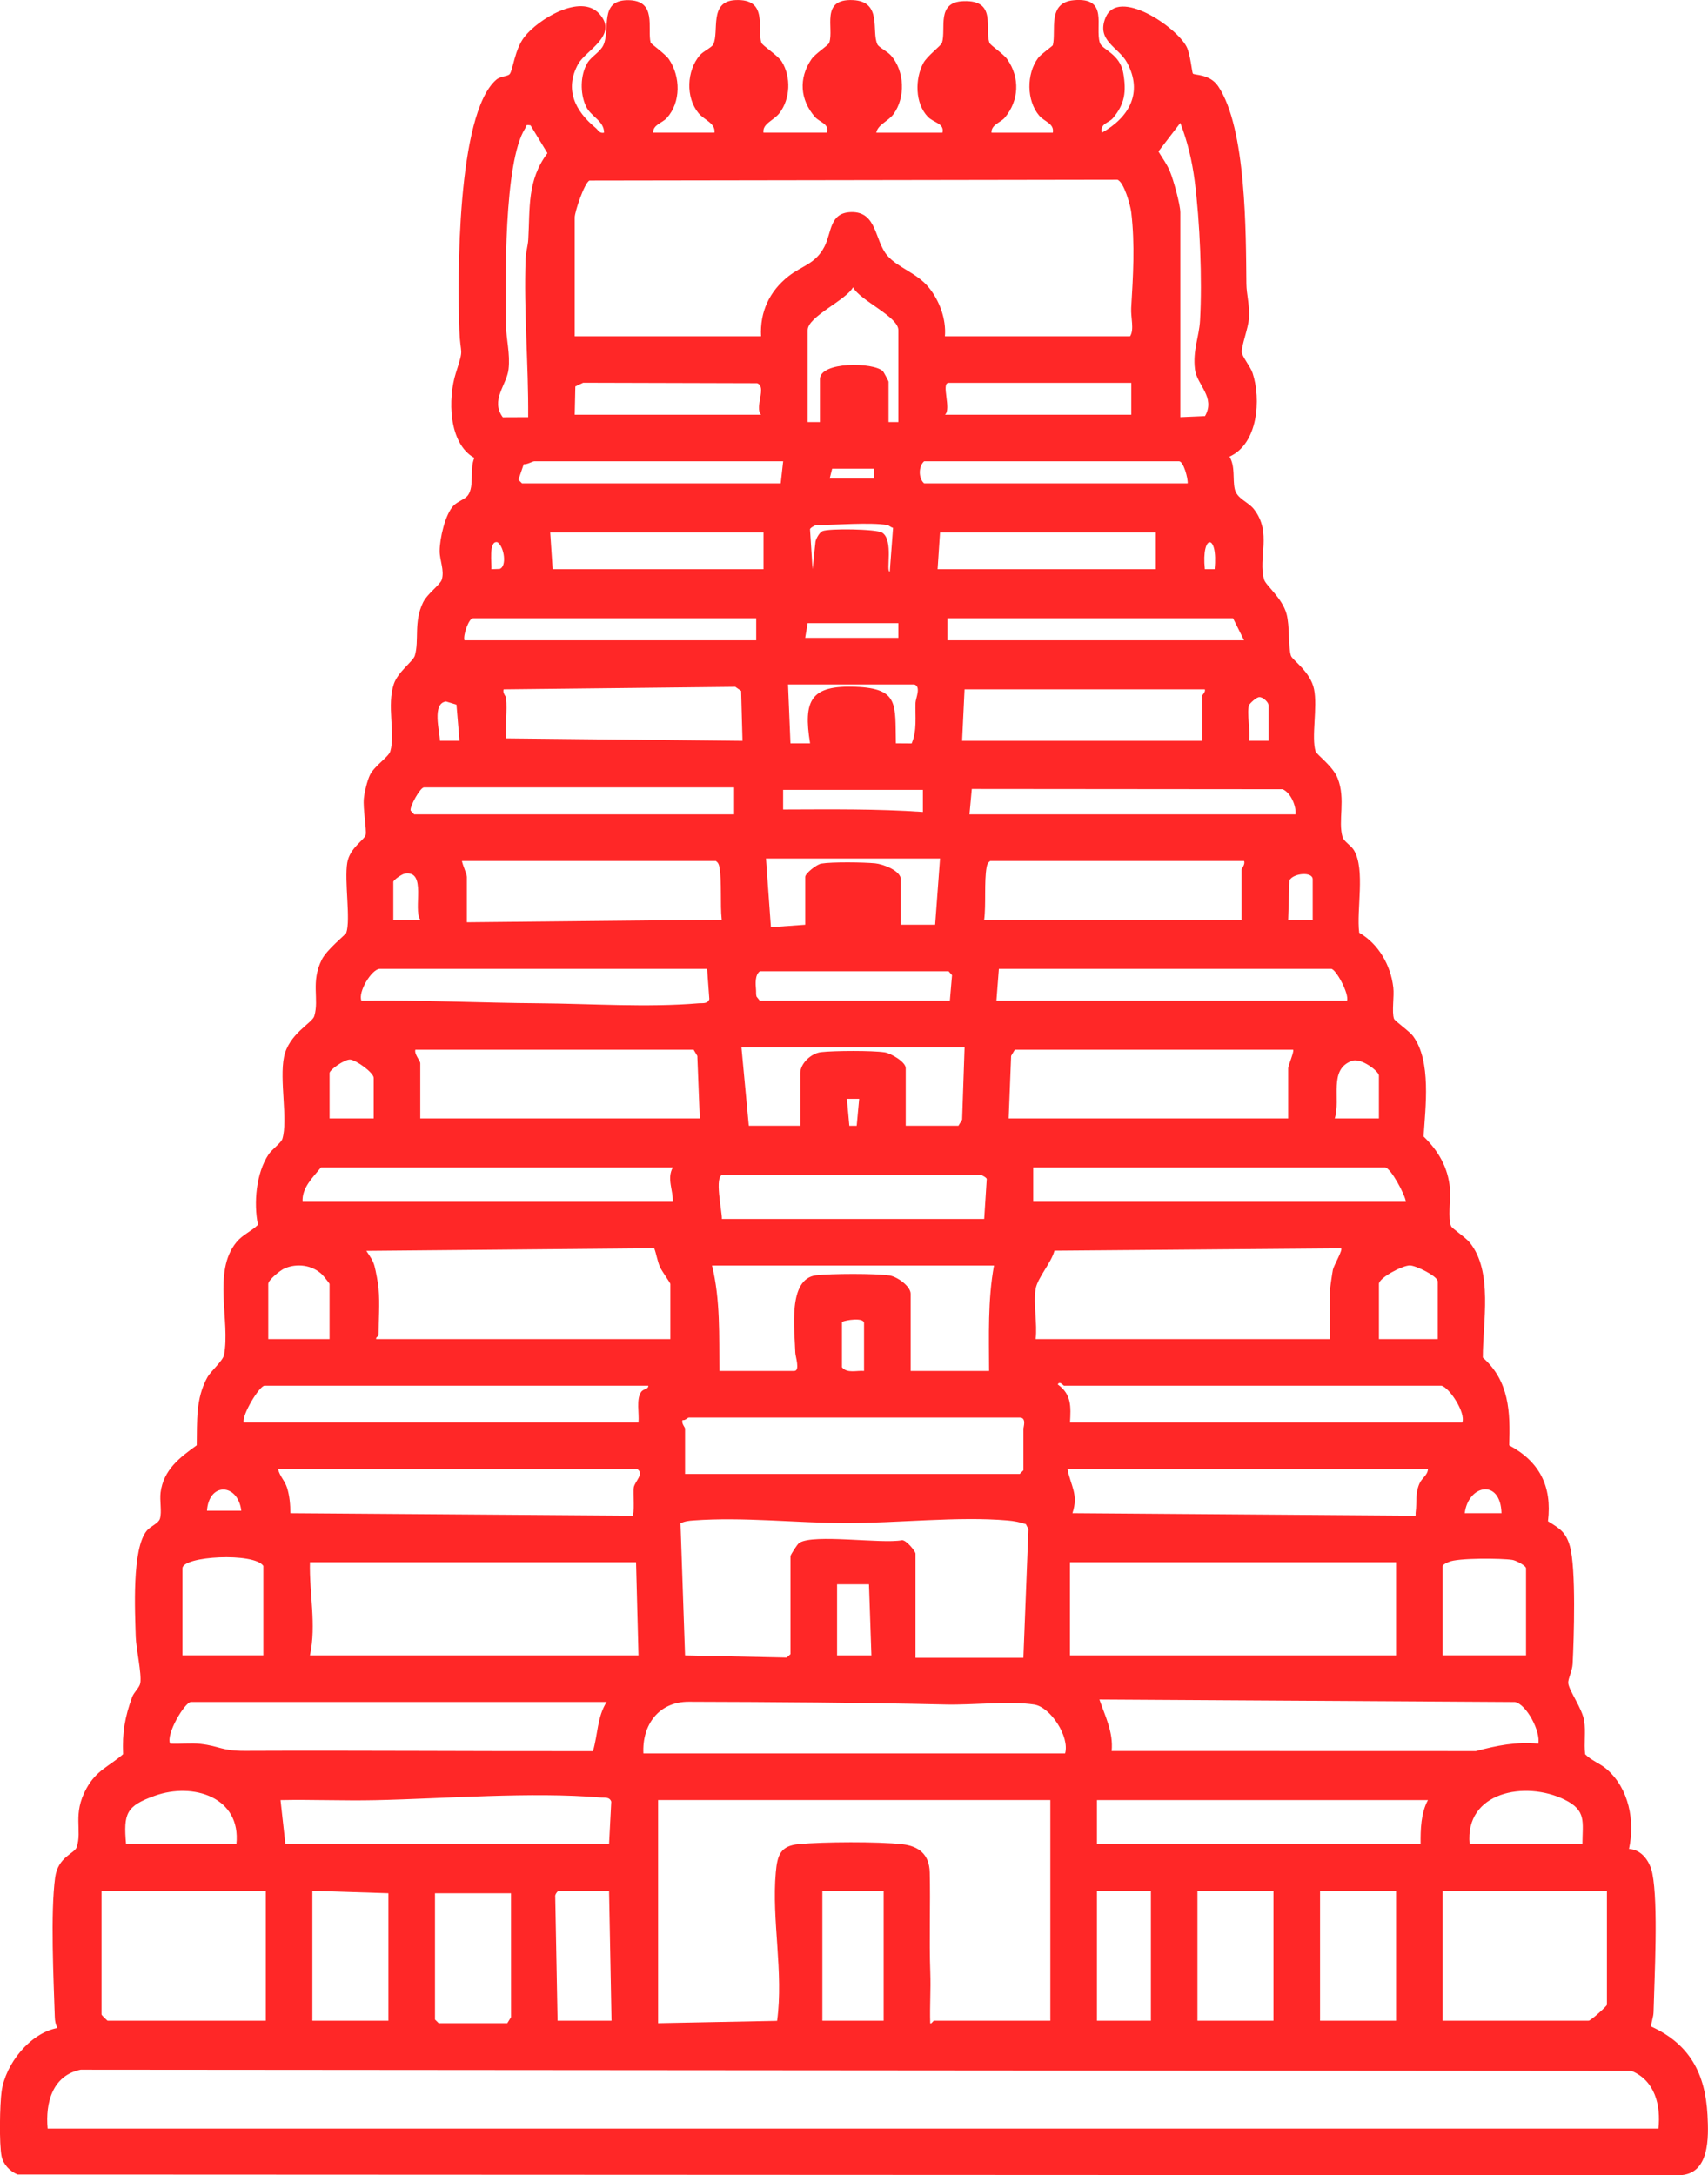 <svg width="139" height="177" viewBox="0 0 139 177" fill="none" xmlns="http://www.w3.org/2000/svg">
<path d="M85.68 10.802C85.814 10.045 85.01 9.921 84.575 9.412C83.528 8.187 83.526 6.006 84.483 4.718C84.731 4.386 85.664 3.755 85.682 3.677C85.972 2.487 85.212 0.216 87.374 0.018C90.252 -0.245 89.091 2.123 89.506 3.48C89.682 4.053 91.147 4.362 91.416 5.958C91.672 7.466 91.542 8.453 90.575 9.609C90.232 10.021 89.502 10.043 89.672 10.798C91.892 9.555 93.051 7.526 91.706 5.071C91.031 3.839 89.187 3.31 89.974 1.426C90.999 -1.024 95.727 2.171 96.566 3.805C96.873 4.402 97.007 5.9 97.077 5.986C97.199 6.134 98.452 6.002 99.137 7.019C101.433 10.426 101.393 18.995 101.433 23.077C101.441 23.974 101.715 24.831 101.647 25.869C101.593 26.698 101.03 28.108 101.06 28.663C101.077 28.993 101.771 29.848 101.937 30.351C102.64 32.474 102.388 36.111 100.058 37.154C100.542 37.973 100.304 38.977 100.484 39.784C100.664 40.591 101.553 40.807 102.039 41.422C103.547 43.34 102.354 45.399 102.878 47.166C103.02 47.642 104.334 48.644 104.696 49.937C104.978 50.939 104.83 52.667 105.062 53.362C105.18 53.712 106.642 54.644 106.938 56.074C107.242 57.548 106.704 59.963 107.064 61.136C107.146 61.401 108.473 62.334 108.862 63.328C109.54 65.054 108.866 66.784 109.262 68.116C109.368 68.469 109.955 68.791 110.189 69.185C111.126 70.762 110.375 74.042 110.615 75.895C112.187 76.798 113.18 78.54 113.39 80.347C113.474 81.074 113.254 82.337 113.444 82.888C113.512 83.086 114.693 83.891 115.006 84.318C116.495 86.345 116.004 90.092 115.852 92.473C117.053 93.635 117.844 94.988 117.996 96.689C118.066 97.482 117.814 99.204 118.098 99.781C118.189 99.969 119.245 100.664 119.59 101.081C121.532 103.432 120.665 107.606 120.675 110.463C122.829 112.37 122.915 114.895 122.819 117.603C125.291 118.927 126.322 120.944 125.976 123.779C126.941 124.374 127.441 124.669 127.763 125.826C128.268 127.641 128.09 133.266 127.982 135.397C127.952 135.966 127.593 136.617 127.625 136.955C127.685 137.562 128.768 139.02 128.923 140.025C129.063 140.923 128.889 141.838 129.003 142.739C129.511 143.26 130.204 143.472 130.77 143.965C132.576 145.541 133.062 148.173 132.57 150.442C133.621 150.502 134.276 151.467 134.47 152.434C134.966 154.902 134.638 160.93 134.568 163.726C134.558 164.132 134.384 164.489 134.374 164.891C137.511 166.325 138.78 168.718 138.958 172.089C139.054 173.929 139.148 176.93 136.666 176.994L1.427 176.934C0.805 176.673 0.264 176.12 0.126 175.442C-0.074 174.456 -0.02 171.206 0.132 170.154C0.448 167.953 2.412 165.438 4.672 165.013C4.526 164.731 4.47 164.449 4.46 164.13C4.36 161.056 4.098 155.637 4.488 152.763C4.716 151.086 6.064 150.814 6.234 150.319C6.716 148.914 5.871 147.642 7.031 145.529C7.861 144.019 8.84 143.763 10.019 142.731C9.939 140.999 10.168 139.685 10.756 138.081C10.902 137.686 11.361 137.314 11.419 136.943C11.539 136.174 11.074 134.124 11.048 133.202C10.99 131.182 10.712 125.972 11.965 124.526C12.273 124.172 12.898 123.954 13.014 123.579C13.188 123.012 12.982 122.103 13.068 121.44C13.31 119.59 14.614 118.604 16.011 117.599C16.049 115.68 15.909 113.812 16.872 112.076C17.168 111.547 18.141 110.73 18.233 110.245C18.759 107.521 17.274 103.458 19.24 101.077C19.766 100.44 20.435 100.21 20.996 99.659C20.627 97.894 20.845 95.441 21.862 93.925C22.143 93.508 22.883 92.998 22.985 92.653C23.444 91.105 22.727 87.879 23.114 86C23.502 84.12 25.414 83.24 25.578 82.678C25.99 81.276 25.274 79.934 26.181 78.094C26.591 77.262 28.132 76.045 28.18 75.903C28.553 74.815 28.01 71.683 28.26 70.197C28.465 68.973 29.686 68.322 29.76 67.932C29.846 67.479 29.526 65.791 29.61 64.964C29.662 64.447 29.884 63.526 30.104 63.065C30.459 62.32 31.622 61.599 31.762 61.132C32.19 59.691 31.453 57.401 32.056 55.639C32.392 54.656 33.625 53.803 33.758 53.35C34.128 52.106 33.651 50.622 34.424 49.028C34.782 48.289 35.828 47.578 35.952 47.166C36.186 46.394 35.771 45.589 35.779 44.814C35.787 43.829 36.22 41.856 36.911 41.141C37.245 40.795 37.843 40.627 38.074 40.308C38.632 39.547 38.2 38.159 38.604 37.26C36.478 36.075 36.446 32.404 37.097 30.353C37.797 28.156 37.467 29.061 37.383 26.864C37.225 22.704 37.173 9.302 40.374 6.498C40.76 6.16 41.327 6.24 41.489 6.016C41.757 5.647 41.883 4.037 42.672 3.01C43.761 1.594 47.238 -0.563 48.768 1.115C50.377 2.876 47.667 4.099 47.058 5.201C45.917 7.263 46.8 9.03 48.465 10.398C48.691 10.584 48.786 10.882 49.162 10.796C49.156 9.801 48.067 9.505 47.666 8.603C47.206 7.574 47.22 6.124 47.797 5.139C48.121 4.586 48.854 4.237 49.112 3.659C49.694 2.359 48.742 0.04 51.056 0.014C53.532 -0.014 52.649 2.343 52.953 3.472C52.978 3.57 54.151 4.396 54.439 4.822C55.388 6.23 55.428 8.319 54.263 9.605C53.902 10.005 53.128 10.157 53.156 10.794H58.144C58.238 10.017 57.322 9.785 56.843 9.202C55.788 7.922 55.88 5.763 56.943 4.506C57.234 4.163 57.926 3.867 58.046 3.615C58.551 2.557 57.666 0.112 59.842 0.008C62.568 -0.121 61.574 2.333 61.966 3.48C62.048 3.721 63.309 4.508 63.623 5.016C64.392 6.264 64.32 8.043 63.435 9.202C62.977 9.803 62.026 10.061 62.132 10.794H67.319C67.473 10.041 66.714 9.971 66.312 9.505C65.113 8.115 64.977 6.376 66.034 4.822C66.354 4.352 67.409 3.701 67.485 3.48C67.891 2.297 66.734 -0.115 69.411 0.008C71.835 0.12 70.894 2.553 71.407 3.615C71.521 3.851 72.21 4.179 72.506 4.512C73.629 5.781 73.701 7.954 72.706 9.298C72.274 9.879 71.443 10.131 71.311 10.796H76.698C76.868 10.019 75.989 10.007 75.503 9.497C74.46 8.401 74.456 6.43 75.136 5.143C75.45 4.55 76.586 3.725 76.662 3.478C77.016 2.321 76.153 0.162 78.427 0.092C81.136 0.008 80.109 2.265 80.523 3.482C80.595 3.693 81.656 4.368 81.973 4.824C83.02 6.324 82.936 8.187 81.768 9.579C81.446 9.963 80.647 10.151 80.691 10.796H85.678L85.68 10.802ZM96.056 33.944L98.064 33.856C98.945 32.319 97.405 31.33 97.249 30.058C97.057 28.496 97.585 27.427 97.661 26.071C97.847 22.726 97.651 18.05 97.225 14.72C97.019 13.113 96.642 11.509 96.054 10.005L94.274 12.326C94.618 12.905 94.935 13.294 95.209 13.944C95.483 14.593 96.056 16.632 96.056 17.287V33.946V33.944ZM43.178 10.204C42.718 10.107 42.86 10.258 42.732 10.458C40.996 13.194 41.12 22.983 41.178 26.471C41.197 27.617 41.531 28.789 41.385 30.054C41.239 31.318 39.887 32.574 40.92 33.952L42.984 33.944C43.018 29.654 42.618 25.362 42.774 21.066C42.794 20.499 42.96 20.023 42.992 19.488C43.138 16.953 42.888 14.672 44.552 12.463L43.18 10.204H43.178ZM76.902 27.361H91.966C92.322 26.826 92.014 25.825 92.058 25.058C92.212 22.452 92.374 19.923 92.064 17.289C91.998 16.724 91.478 14.812 90.937 14.624L47.969 14.692C47.552 14.892 46.772 17.243 46.772 17.686V27.363H61.936C61.832 25.39 62.614 23.71 64.148 22.492C65.257 21.613 66.372 21.487 67.099 20.057C67.697 18.885 67.495 17.319 69.249 17.259C71.383 17.187 71.168 19.578 72.204 20.786C73.07 21.795 74.616 22.2 75.585 23.391C76.46 24.463 77.012 25.963 76.9 27.363L76.902 27.361ZM73.11 34.344V26.862C73.11 25.759 69.985 24.451 69.419 23.375C68.854 24.433 65.729 25.755 65.729 26.862V34.344H66.726V30.852C66.726 29.41 71.1 29.454 71.859 30.209C71.907 30.257 72.312 31.004 72.312 31.052V34.344H73.11ZM61.936 33.745C61.379 33.141 62.438 31.454 61.608 31.18L47.46 31.142L46.822 31.444L46.772 33.747H61.936V33.745ZM92.066 31.152H77.202C76.556 31.152 77.452 33.283 76.902 33.747H92.066V31.152ZM63.732 37.535H43.481C43.342 37.535 42.89 37.807 42.622 37.773L42.191 39.035L42.484 39.333H63.535L63.734 37.538L63.732 37.535ZM96.654 39.331C96.694 38.953 96.318 37.535 95.956 37.535H75.206C74.74 37.935 74.74 38.932 75.206 39.331H96.656H96.654ZM71.115 38.135H67.723L67.523 38.934H71.114V38.135H71.115ZM72.213 42.722C70.788 42.481 68.026 42.722 66.426 42.722C66.37 42.722 65.96 42.926 65.92 43.058L66.128 46.312L66.368 44.061C66.426 43.799 66.688 43.332 66.923 43.22C67.423 42.982 71.317 43.04 71.791 43.34C72.748 43.943 72.067 46.513 72.41 46.513L72.678 42.952C72.52 42.92 72.318 42.738 72.21 42.72L72.213 42.722ZM62.136 43.322H44.776L44.976 46.314H62.136V43.322ZM94.06 43.322H76.502L76.303 46.314H94.06V43.322ZM39.991 46.316L40.664 46.292C41.271 46.088 41.036 44.48 40.486 44.12C39.737 43.947 40.035 45.948 39.991 46.316ZM98.848 46.316C99.151 43.388 97.747 43.395 98.052 46.316H98.848ZM61.538 50.304H38.494C38.15 50.304 37.665 51.716 37.797 52.1H61.541V50.304H61.538ZM101.243 52.1L100.346 50.304H77.102V52.1H101.245H101.243ZM73.11 50.704H65.727L65.527 51.9H73.11V50.704ZM74.406 55.691H64.13L64.328 60.48H65.924C65.353 56.963 65.986 55.745 69.627 55.883C73.192 56.018 72.838 57.335 72.908 60.48L74.191 60.49C74.644 59.448 74.47 58.295 74.506 57.189C74.518 56.809 74.984 55.867 74.406 55.691ZM41.185 56.787C41.293 57.83 41.108 59.018 41.185 60.079L60.425 60.283L60.314 56.216L59.84 55.885L40.99 56.09C40.876 56.382 41.173 56.65 41.188 56.787H41.185ZM98.05 56.09H78.497L78.297 60.281H97.85V56.59C97.85 56.528 98.124 56.306 98.05 56.09ZM101.643 57.387C101.451 58.068 101.783 59.494 101.643 60.279H103.239V57.387C103.239 57.141 102.784 56.718 102.508 56.725C102.262 56.688 101.675 57.273 101.643 57.387ZM37.147 57.335L36.3 57.079C35.133 57.223 35.789 59.512 35.801 60.277H37.395L37.147 57.335ZM59.742 64.07H34.502C34.204 64.07 33.339 65.609 33.415 65.951L33.705 66.264H59.742V64.07ZM105.433 66.264C105.501 65.575 105.038 64.499 104.386 64.219L79.086 64.197L78.896 66.264H105.433ZM75.106 64.269H63.732V65.867C67.531 65.857 71.331 65.805 75.106 66.067V64.269ZM76.502 69.856H62.336L62.737 75.442L65.529 75.242V71.352C65.529 71.064 66.462 70.329 66.838 70.267C67.717 70.121 70.284 70.155 71.225 70.245C71.855 70.305 73.309 70.842 73.309 71.551V75.242H76.103L76.502 69.856ZM58.246 70.055H37.595C37.643 70.373 37.995 71.124 37.995 71.352V75.043L58.735 74.833C58.595 73.601 58.757 71.701 58.547 70.555C58.505 70.331 58.445 70.181 58.248 70.055H58.246ZM101.243 70.055H80.593C80.395 70.181 80.335 70.331 80.293 70.555C80.081 71.713 80.255 73.603 80.093 74.845H101.044V70.754C101.044 70.655 101.359 70.335 101.243 70.055ZM32.008 71.751V74.843H34.202C33.595 73.948 34.761 70.804 32.949 71.084C32.719 71.12 32.06 71.567 32.006 71.751H32.008ZM106.83 74.843V71.551C106.83 70.89 105.228 71.05 104.936 71.637L104.834 74.841H106.83V74.843ZM57.546 78.834H30.909C30.26 78.834 29.109 80.721 29.413 81.426C34.256 81.356 39.047 81.6 43.887 81.634C48.033 81.664 52.687 81.989 56.857 81.634C57.173 81.608 57.592 81.702 57.726 81.296L57.546 78.832V78.834ZM109.624 81.426C109.813 80.879 108.72 78.832 108.327 78.832H81.29L81.09 81.426H109.624ZM77.3 81.426L77.478 79.347L77.2 79.031H61.836C61.429 79.339 61.484 80.042 61.526 80.537C61.542 80.721 61.511 80.913 61.569 81.094L61.836 81.426H77.3ZM78.497 85.217H60.34L60.939 91.6H65.129V87.31C65.129 86.539 66.004 85.704 66.822 85.61C67.875 85.488 70.986 85.471 72.001 85.628C72.502 85.706 73.709 86.403 73.709 86.912V91.6H77.999L78.299 91.101L78.499 85.215L78.497 85.217ZM56.949 91.003L56.749 85.916L56.449 85.416H33.802C33.699 85.774 34.202 86.311 34.202 86.513V91.001H56.949V91.003ZM105.234 85.416H82.587L82.287 85.916L82.087 91.003H104.834V86.912C104.834 86.713 105.351 85.518 105.234 85.416ZM30.412 91.003V87.711C30.412 87.274 28.971 86.249 28.503 86.216C28.036 86.181 26.821 87.054 26.821 87.312V91.003H30.412ZM112.217 91.003V87.512C112.217 87.17 110.778 86.054 110.033 86.317C108.085 87.002 109.132 89.413 108.624 91.003H112.215H112.217ZM69.919 89.407H68.922L69.121 91.604H69.719L69.921 89.407H69.919ZM54.753 94.994H26.122C25.464 95.8 24.557 96.641 24.625 97.786H54.753C54.791 96.827 54.251 95.914 54.753 94.994ZM114.413 97.786C114.365 97.24 113.168 94.994 112.717 94.994H84.085V97.786H114.413ZM79.795 95.591H58.845C58.082 95.591 58.785 98.633 58.745 99.182H80.095L80.303 95.928C80.273 95.805 79.895 95.607 79.797 95.591H79.795ZM30.811 104.868C30.915 106.039 30.811 107.453 30.811 108.659C30.811 108.719 30.559 108.813 30.611 108.959H54.555V104.471C54.555 104.391 53.862 103.428 53.72 103.113C53.49 102.603 53.434 102.078 53.242 101.567L29.814 101.78C30.076 102.186 30.348 102.525 30.477 103.011C30.593 103.446 30.775 104.439 30.813 104.87L30.811 104.868ZM84.283 104.868C84.085 106.059 84.429 107.708 84.283 108.959H108.227V105.068C108.227 104.886 108.419 103.586 108.473 103.318C108.543 102.965 109.348 101.603 109.124 101.575L85.812 101.766C85.564 102.735 84.431 103.981 84.283 104.868ZM26.819 108.959V104.471C26.819 104.421 26.307 103.792 26.201 103.692C25.39 102.925 24.171 102.771 23.16 103.206C22.827 103.35 21.832 104.137 21.832 104.471V108.959H26.819ZM80.892 102.973H57.946C58.631 105.745 58.517 108.697 58.545 111.551H64.632C65.135 111.551 64.73 110.379 64.722 110.063C64.672 108.218 64.084 104.043 66.422 103.766C67.605 103.626 71.257 103.608 72.4 103.784C73.022 103.88 74.109 104.658 74.109 105.268V111.551H80.493C80.489 108.679 80.377 105.805 80.892 102.973ZM117.007 108.959V104.271C117.007 103.832 115.19 102.951 114.721 102.963C114.097 102.979 112.219 103.977 112.219 104.469V108.957H117.009L117.007 108.959ZM70.316 111.551V107.66C70.316 107.171 68.824 107.405 68.52 107.561V111.252C68.946 111.773 69.715 111.495 70.316 111.551ZM117.306 112.749H86.579C86.545 112.749 86.229 112.322 86.082 112.65C87.215 113.461 87.148 114.463 87.079 115.743H119.003C119.3 114.96 117.956 112.899 117.306 112.751V112.749ZM52.759 112.749H21.532C21.122 112.749 19.674 115.124 19.835 115.741H51.959C52.035 115.022 51.76 113.86 52.175 113.263C52.371 112.979 52.775 113.063 52.759 112.749ZM55.752 119.932H82.986L83.286 119.632V116.241C83.286 116.129 83.562 115.344 82.986 115.344H56.05C55.978 115.344 55.746 115.602 55.55 115.546C55.428 115.807 55.75 116.135 55.75 116.243V119.934L55.752 119.932ZM51.861 119.532H22.631C22.757 120.121 23.18 120.465 23.372 121.086C23.564 121.707 23.638 122.472 23.628 123.125L51.46 123.327C51.666 123.337 51.516 121.366 51.574 121.042C51.668 120.515 52.451 119.928 51.861 119.534V119.532ZM116.207 119.532H86.877C87.121 120.886 87.794 121.588 87.276 123.123L114.913 123.327C115.326 123.355 115.172 123.327 115.212 123.032C115.318 122.253 115.156 121.558 115.51 120.731C115.722 120.233 116.183 120.048 116.209 119.534L116.207 119.532ZM19.638 122.924C19.364 120.679 17.004 120.575 16.844 122.924H19.638ZM122.194 123.123C122.12 120.301 119.502 120.777 119.201 123.123H122.194ZM64.332 134.596V126.615C64.332 126.521 64.879 125.644 65.047 125.536C66.22 124.785 71.727 125.636 73.403 125.322C73.749 125.288 74.506 126.227 74.506 126.415V134.893H83.284L83.694 124.424L83.488 124.016C83.002 123.852 82.507 123.759 81.995 123.715C77.993 123.365 72.986 123.938 68.81 123.93C64.749 123.922 60.525 123.417 56.439 123.713C56.07 123.739 55.71 123.777 55.38 123.95L55.75 134.696L64.016 134.873L64.332 134.596ZM21.432 134.694V127.412C20.681 126.297 14.848 126.607 14.848 127.611V134.694H21.432ZM124.19 134.694V127.611C124.19 127.392 123.375 126.97 123.081 126.924C122.228 126.788 118.599 126.749 117.888 127.096C117.71 127.184 117.522 127.23 117.406 127.412V134.694H124.19ZM51.762 127.114H25.224C25.16 129.639 25.762 132.193 25.224 134.696H51.961L51.762 127.114ZM113.614 127.114H87.077V134.696H113.614V127.114ZM68.122 128.91V134.696H70.916L70.718 128.91H68.122ZM125.187 141.876C125.393 140.901 124.232 138.668 123.287 138.489L89.472 138.285C89.942 139.649 90.617 140.963 90.467 142.475L120.108 142.483C121.828 142.026 123.379 141.71 125.187 141.876ZM49.366 138.485H15.547C15.04 138.485 13.465 141.153 13.851 141.876C14.666 141.92 15.511 141.804 16.325 141.898C17.895 142.08 18.037 142.473 19.929 142.465C29.371 142.425 38.814 142.505 48.255 142.487C48.657 141.149 48.593 139.709 49.368 138.485H49.366ZM86.679 142.675C87.063 141.309 85.492 138.904 84.173 138.696C82.227 138.389 79.114 138.742 76.994 138.692C70.056 138.533 62.983 138.485 56.054 138.467C53.616 138.461 52.245 140.342 52.361 142.673H86.679V142.675ZM19.238 150.057C19.636 146.22 15.705 145.004 12.602 146.114C10.27 146.949 10.037 147.544 10.26 150.057H19.24H19.238ZM128.778 150.057C128.79 148.227 129.127 147.313 127.319 146.428C124.14 144.874 119.191 145.783 119.6 150.057H128.778ZM49.566 150.057L49.745 146.596C49.612 146.19 49.192 146.284 48.876 146.258C43.212 145.777 36.256 146.354 30.517 146.476C27.958 146.53 25.386 146.418 22.829 146.468L23.226 150.057H49.564H49.566ZM89.272 146.466V150.057H115.61C115.596 148.863 115.636 147.518 116.209 146.468H89.272V146.466ZM85.48 146.466H53.556V164.621L63.241 164.431C63.784 160.485 62.787 156.237 63.135 152.356C63.261 150.954 63.505 150.189 65.017 150.049C67.005 149.865 71.451 149.839 73.407 150.057C74.784 150.211 75.629 150.894 75.663 152.35C75.725 155.046 75.611 157.798 75.709 160.523C75.759 161.885 75.655 163.261 75.703 164.621C75.775 164.719 75.957 164.421 76.001 164.421H85.478V146.466H85.48ZM21.632 153.848H8.264V163.922C8.264 163.958 8.728 164.421 8.764 164.421H21.634V153.848H21.632ZM31.608 154.048L25.422 153.848V164.421H31.608V154.048ZM49.566 153.848H45.475C45.39 153.848 45.14 154.161 45.186 154.327L45.376 164.421H49.766L49.566 153.848ZM71.913 153.848H66.925V164.421H71.913V153.848ZM93.662 153.848H89.272V164.421H93.662V153.848ZM103.637 153.848H97.451V164.421H103.637V153.848ZM113.614 153.848H107.428V164.421H113.614V153.848ZM130.774 153.848H117.406V164.421H129.277C129.463 164.421 130.774 163.223 130.774 163.125V153.848ZM41.585 154.048H35.399V164.322L35.699 164.621H41.285L41.591 164.124L41.585 154.048ZM134.964 173.2C135.174 171.3 134.676 169.285 132.776 168.506L6.564 168.406C4.266 168.873 3.683 171.098 3.876 173.2H134.966H134.964Z" fill="#FF2727"/>
</svg>
